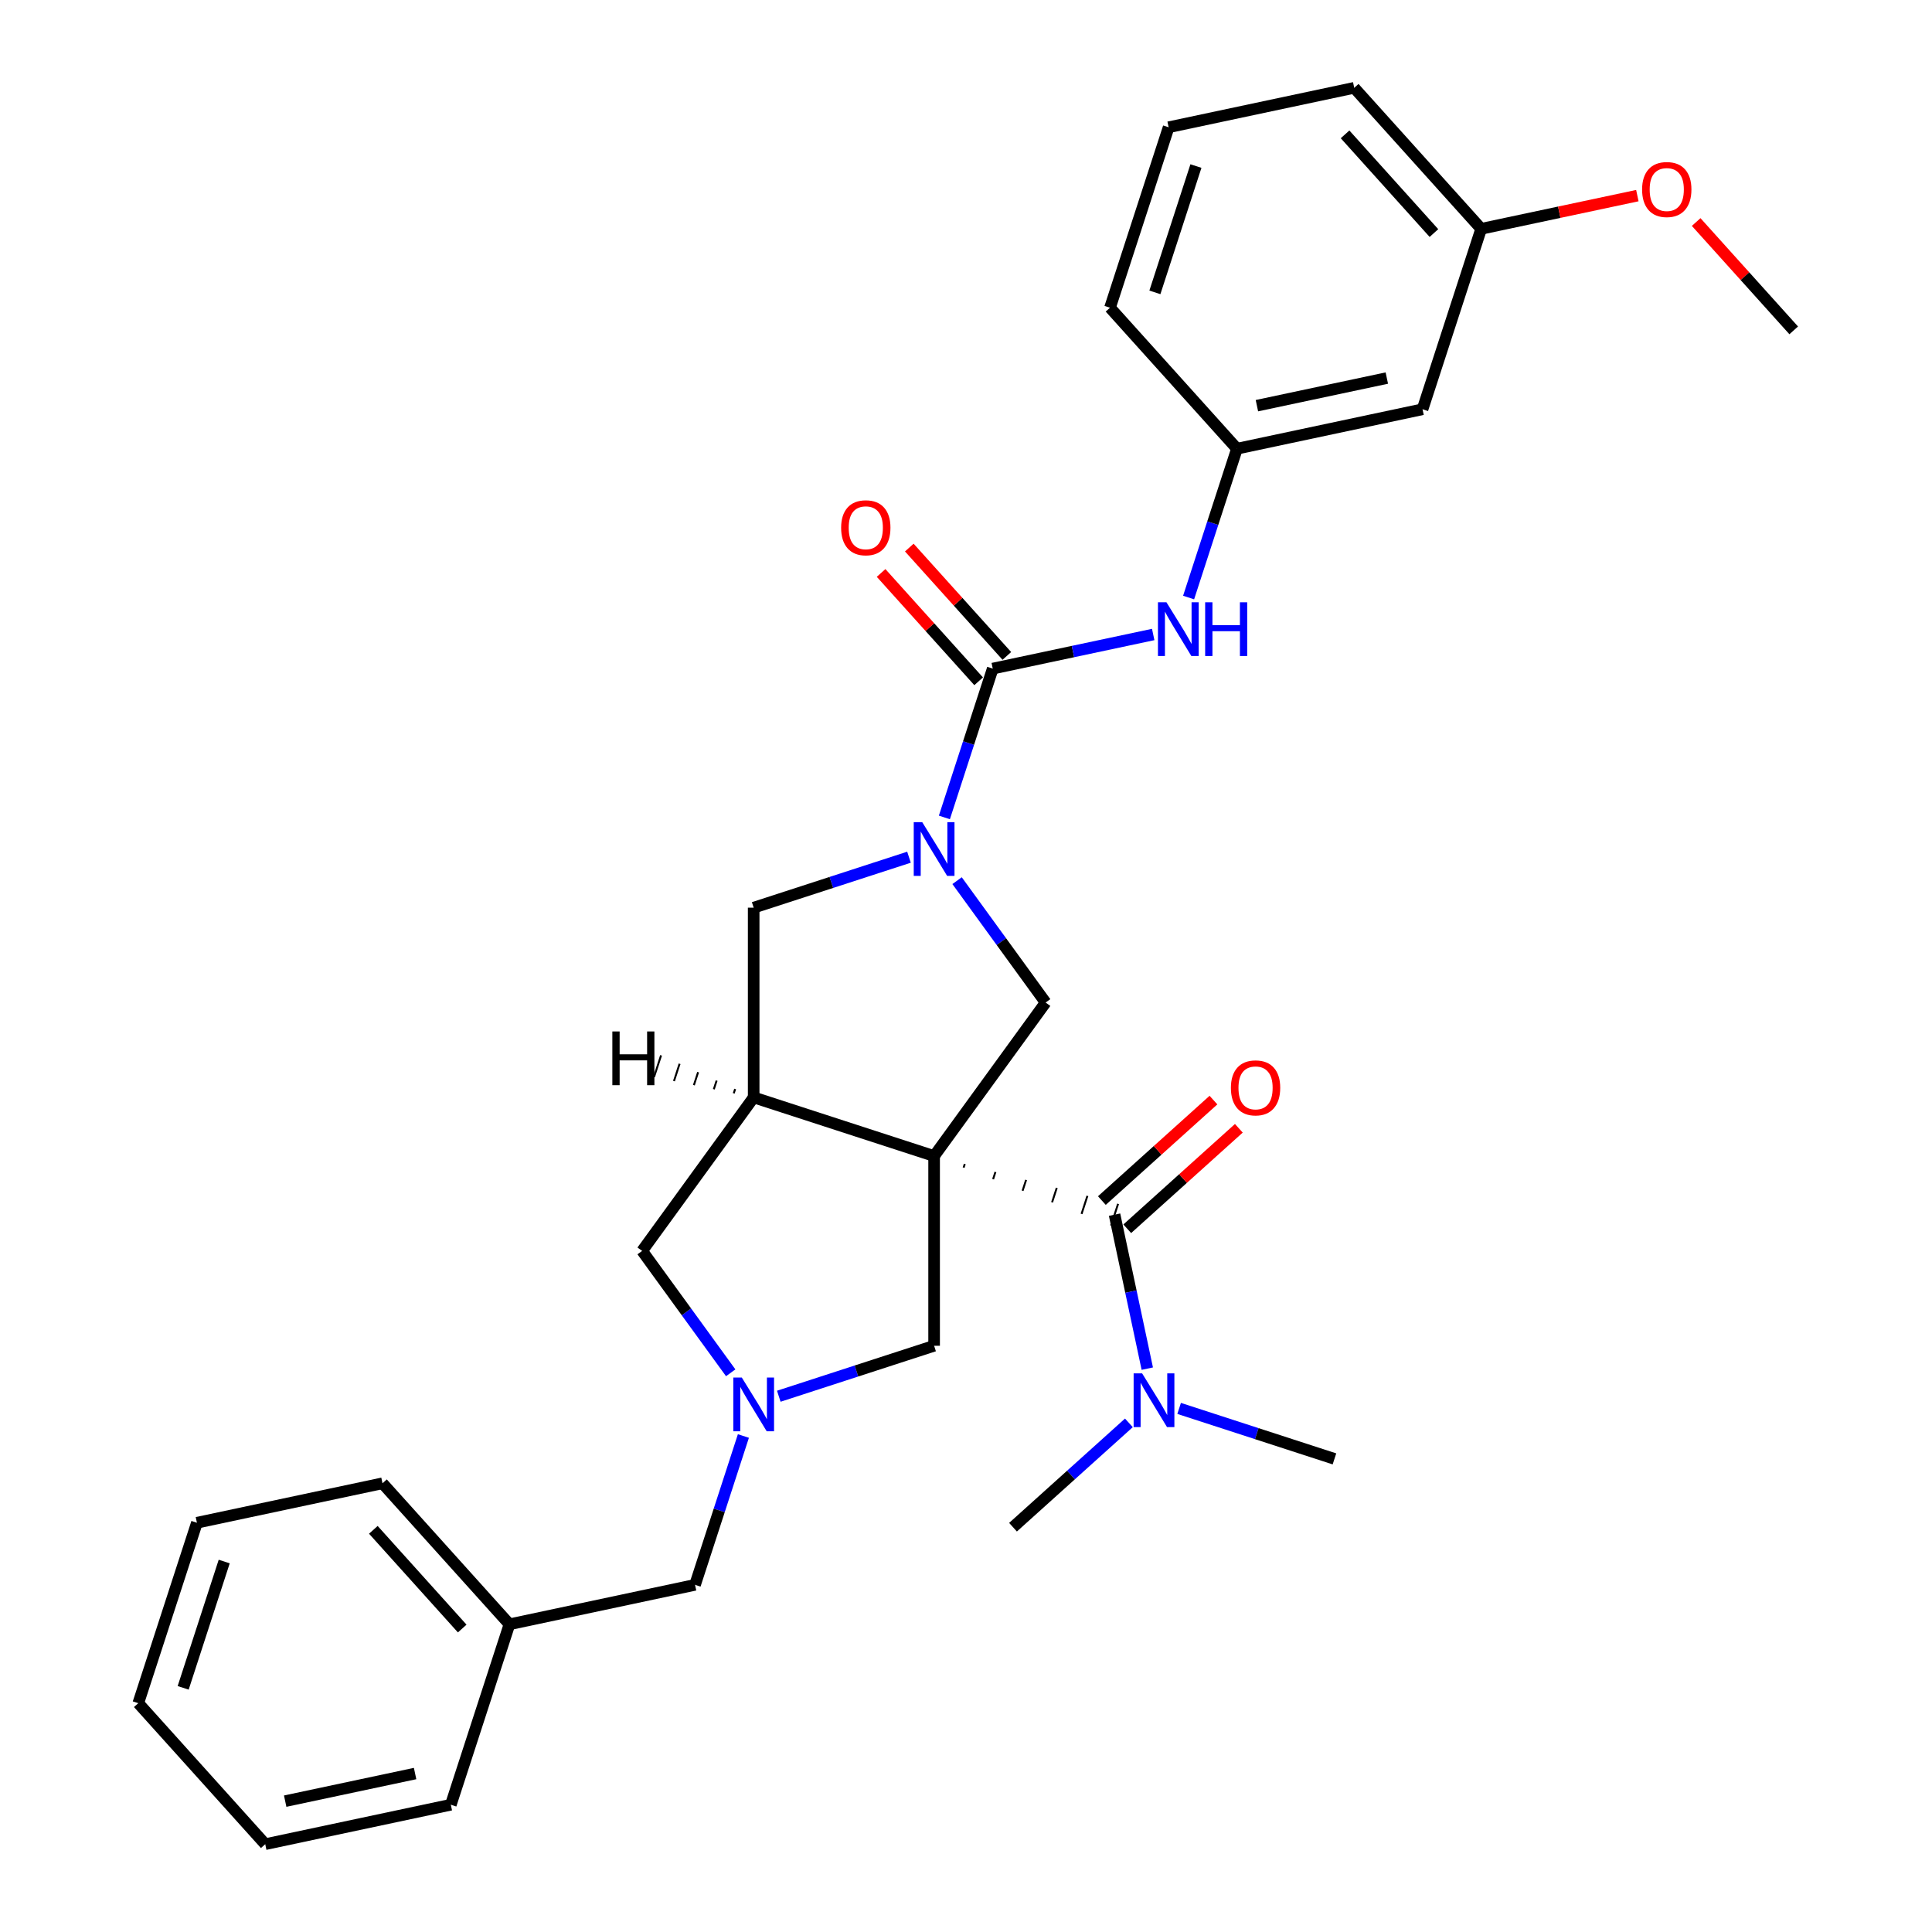 <?xml version='1.0' encoding='iso-8859-1'?>
<svg version='1.1' baseProfile='full'
              xmlns='http://www.w3.org/2000/svg'
                      xmlns:rdkit='http://www.rdkit.org/xml'
                      xmlns:xlink='http://www.w3.org/1999/xlink'
                  xml:space='preserve'
width='1000px' height='1000px' viewBox='0 0 1000 1000'>
<!-- END OF HEADER -->
<rect style='opacity:1.0;fill:#FFFFFF;stroke:none' width='1000' height='1000' x='0' y='0'> </rect>
<path class='bond-1' d='M 483.496,598.362 L 390.098,568.016' style='fill:none;fill-rule:evenodd;stroke:#000000;stroke-width:6px;stroke-linecap:butt;stroke-linejoin:miter;stroke-opacity:1' />
<path class='bond-2' d='M 498.759,604.354 L 499.366,602.486' style='fill:none;fill-rule:evenodd;stroke:#000000;stroke-width:1.0px;stroke-linecap:butt;stroke-linejoin:miter;stroke-opacity:1' />
<path class='bond-2' d='M 514.022,610.346 L 515.236,606.61' style='fill:none;fill-rule:evenodd;stroke:#000000;stroke-width:1.0px;stroke-linecap:butt;stroke-linejoin:miter;stroke-opacity:1' />
<path class='bond-2' d='M 529.285,616.338 L 531.106,610.734' style='fill:none;fill-rule:evenodd;stroke:#000000;stroke-width:1.0px;stroke-linecap:butt;stroke-linejoin:miter;stroke-opacity:1' />
<path class='bond-2' d='M 544.548,622.33 L 546.976,614.858' style='fill:none;fill-rule:evenodd;stroke:#000000;stroke-width:1.0px;stroke-linecap:butt;stroke-linejoin:miter;stroke-opacity:1' />
<path class='bond-2' d='M 559.811,628.321 L 562.845,618.982' style='fill:none;fill-rule:evenodd;stroke:#000000;stroke-width:1.0px;stroke-linecap:butt;stroke-linejoin:miter;stroke-opacity:1' />
<path class='bond-2' d='M 575.074,634.313 L 578.715,623.105' style='fill:none;fill-rule:evenodd;stroke:#000000;stroke-width:1.0px;stroke-linecap:butt;stroke-linejoin:miter;stroke-opacity:1' />
<path class='bond-4' d='M 483.496,598.362 L 541.219,518.913' style='fill:none;fill-rule:evenodd;stroke:#000000;stroke-width:6px;stroke-linecap:butt;stroke-linejoin:miter;stroke-opacity:1' />
<path class='bond-6' d='M 483.496,598.362 L 483.496,696.567' style='fill:none;fill-rule:evenodd;stroke:#000000;stroke-width:6px;stroke-linecap:butt;stroke-linejoin:miter;stroke-opacity:1' />
<path class='bond-0' d='M 495.383,455.825 L 518.301,487.369' style='fill:none;fill-rule:evenodd;stroke:#0000FF;stroke-width:6px;stroke-linecap:butt;stroke-linejoin:miter;stroke-opacity:1' />
<path class='bond-0' d='M 518.301,487.369 L 541.219,518.913' style='fill:none;fill-rule:evenodd;stroke:#000000;stroke-width:6px;stroke-linecap:butt;stroke-linejoin:miter;stroke-opacity:1' />
<path class='bond-3' d='M 488.812,423.103 L 501.328,384.585' style='fill:none;fill-rule:evenodd;stroke:#0000FF;stroke-width:6px;stroke-linecap:butt;stroke-linejoin:miter;stroke-opacity:1' />
<path class='bond-3' d='M 501.328,384.585 L 513.843,346.066' style='fill:none;fill-rule:evenodd;stroke:#000000;stroke-width:6px;stroke-linecap:butt;stroke-linejoin:miter;stroke-opacity:1' />
<path class='bond-31' d='M 470.494,443.689 L 430.296,456.75' style='fill:none;fill-rule:evenodd;stroke:#0000FF;stroke-width:6px;stroke-linecap:butt;stroke-linejoin:miter;stroke-opacity:1' />
<path class='bond-31' d='M 430.296,456.75 L 390.098,469.811' style='fill:none;fill-rule:evenodd;stroke:#000000;stroke-width:6px;stroke-linecap:butt;stroke-linejoin:miter;stroke-opacity:1' />
<path class='bond-7' d='M 390.098,568.016 L 390.098,469.811' style='fill:none;fill-rule:evenodd;stroke:#000000;stroke-width:6px;stroke-linecap:butt;stroke-linejoin:miter;stroke-opacity:1' />
<path class='bond-9' d='M 390.098,568.016 L 332.375,647.465' style='fill:none;fill-rule:evenodd;stroke:#000000;stroke-width:6px;stroke-linecap:butt;stroke-linejoin:miter;stroke-opacity:1' />
<path class='bond-34' d='M 380.513,563.662 L 379.785,565.904' style='fill:none;fill-rule:evenodd;stroke:#000000;stroke-width:1.0px;stroke-linecap:butt;stroke-linejoin:miter;stroke-opacity:1' />
<path class='bond-34' d='M 370.928,559.309 L 369.471,563.792' style='fill:none;fill-rule:evenodd;stroke:#000000;stroke-width:1.0px;stroke-linecap:butt;stroke-linejoin:miter;stroke-opacity:1' />
<path class='bond-34' d='M 361.342,554.955 L 359.157,561.68' style='fill:none;fill-rule:evenodd;stroke:#000000;stroke-width:1.0px;stroke-linecap:butt;stroke-linejoin:miter;stroke-opacity:1' />
<path class='bond-34' d='M 351.757,550.601 L 348.844,559.568' style='fill:none;fill-rule:evenodd;stroke:#000000;stroke-width:1.0px;stroke-linecap:butt;stroke-linejoin:miter;stroke-opacity:1' />
<path class='bond-34' d='M 342.172,546.248 L 338.53,557.456' style='fill:none;fill-rule:evenodd;stroke:#000000;stroke-width:1.0px;stroke-linecap:butt;stroke-linejoin:miter;stroke-opacity:1' />
<path class='bond-10' d='M 576.894,628.709 L 585.364,668.558' style='fill:none;fill-rule:evenodd;stroke:#000000;stroke-width:6px;stroke-linecap:butt;stroke-linejoin:miter;stroke-opacity:1' />
<path class='bond-10' d='M 585.364,668.558 L 593.835,708.407' style='fill:none;fill-rule:evenodd;stroke:#0000FF;stroke-width:6px;stroke-linecap:butt;stroke-linejoin:miter;stroke-opacity:1' />
<path class='bond-11' d='M 583.465,636.007 L 612.345,610.004' style='fill:none;fill-rule:evenodd;stroke:#000000;stroke-width:6px;stroke-linecap:butt;stroke-linejoin:miter;stroke-opacity:1' />
<path class='bond-11' d='M 612.345,610.004 L 641.224,584.001' style='fill:none;fill-rule:evenodd;stroke:#FF0000;stroke-width:6px;stroke-linecap:butt;stroke-linejoin:miter;stroke-opacity:1' />
<path class='bond-11' d='M 570.323,621.411 L 599.202,595.408' style='fill:none;fill-rule:evenodd;stroke:#000000;stroke-width:6px;stroke-linecap:butt;stroke-linejoin:miter;stroke-opacity:1' />
<path class='bond-11' d='M 599.202,595.408 L 628.082,569.405' style='fill:none;fill-rule:evenodd;stroke:#FF0000;stroke-width:6px;stroke-linecap:butt;stroke-linejoin:miter;stroke-opacity:1' />
<path class='bond-8' d='M 513.843,346.066 L 555.371,337.239' style='fill:none;fill-rule:evenodd;stroke:#000000;stroke-width:6px;stroke-linecap:butt;stroke-linejoin:miter;stroke-opacity:1' />
<path class='bond-8' d='M 555.371,337.239 L 596.899,328.412' style='fill:none;fill-rule:evenodd;stroke:#0000FF;stroke-width:6px;stroke-linecap:butt;stroke-linejoin:miter;stroke-opacity:1' />
<path class='bond-12' d='M 521.141,339.495 L 495.896,311.458' style='fill:none;fill-rule:evenodd;stroke:#000000;stroke-width:6px;stroke-linecap:butt;stroke-linejoin:miter;stroke-opacity:1' />
<path class='bond-12' d='M 495.896,311.458 L 470.651,283.42' style='fill:none;fill-rule:evenodd;stroke:#FF0000;stroke-width:6px;stroke-linecap:butt;stroke-linejoin:miter;stroke-opacity:1' />
<path class='bond-12' d='M 506.545,352.638 L 481.3,324.6' style='fill:none;fill-rule:evenodd;stroke:#000000;stroke-width:6px;stroke-linecap:butt;stroke-linejoin:miter;stroke-opacity:1' />
<path class='bond-12' d='M 481.3,324.6 L 456.055,296.563' style='fill:none;fill-rule:evenodd;stroke:#FF0000;stroke-width:6px;stroke-linecap:butt;stroke-linejoin:miter;stroke-opacity:1' />
<path class='bond-5' d='M 403.101,722.689 L 443.298,709.628' style='fill:none;fill-rule:evenodd;stroke:#0000FF;stroke-width:6px;stroke-linecap:butt;stroke-linejoin:miter;stroke-opacity:1' />
<path class='bond-5' d='M 443.298,709.628 L 483.496,696.567' style='fill:none;fill-rule:evenodd;stroke:#000000;stroke-width:6px;stroke-linecap:butt;stroke-linejoin:miter;stroke-opacity:1' />
<path class='bond-14' d='M 384.782,743.275 L 372.267,781.793' style='fill:none;fill-rule:evenodd;stroke:#0000FF;stroke-width:6px;stroke-linecap:butt;stroke-linejoin:miter;stroke-opacity:1' />
<path class='bond-14' d='M 372.267,781.793 L 359.752,820.312' style='fill:none;fill-rule:evenodd;stroke:#000000;stroke-width:6px;stroke-linecap:butt;stroke-linejoin:miter;stroke-opacity:1' />
<path class='bond-30' d='M 378.211,710.553 L 355.293,679.009' style='fill:none;fill-rule:evenodd;stroke:#0000FF;stroke-width:6px;stroke-linecap:butt;stroke-linejoin:miter;stroke-opacity:1' />
<path class='bond-30' d='M 355.293,679.009 L 332.375,647.465' style='fill:none;fill-rule:evenodd;stroke:#000000;stroke-width:6px;stroke-linecap:butt;stroke-linejoin:miter;stroke-opacity:1' />
<path class='bond-13' d='M 615.218,309.288 L 627.733,270.769' style='fill:none;fill-rule:evenodd;stroke:#0000FF;stroke-width:6px;stroke-linecap:butt;stroke-linejoin:miter;stroke-opacity:1' />
<path class='bond-13' d='M 627.733,270.769 L 640.248,232.251' style='fill:none;fill-rule:evenodd;stroke:#000000;stroke-width:6px;stroke-linecap:butt;stroke-linejoin:miter;stroke-opacity:1' />
<path class='bond-20' d='M 610.314,728.992 L 650.512,742.054' style='fill:none;fill-rule:evenodd;stroke:#0000FF;stroke-width:6px;stroke-linecap:butt;stroke-linejoin:miter;stroke-opacity:1' />
<path class='bond-20' d='M 650.512,742.054 L 690.71,755.115' style='fill:none;fill-rule:evenodd;stroke:#000000;stroke-width:6px;stroke-linecap:butt;stroke-linejoin:miter;stroke-opacity:1' />
<path class='bond-21' d='M 584.31,736.475 L 554.321,763.477' style='fill:none;fill-rule:evenodd;stroke:#0000FF;stroke-width:6px;stroke-linecap:butt;stroke-linejoin:miter;stroke-opacity:1' />
<path class='bond-21' d='M 554.321,763.477 L 524.332,790.479' style='fill:none;fill-rule:evenodd;stroke:#000000;stroke-width:6px;stroke-linecap:butt;stroke-linejoin:miter;stroke-opacity:1' />
<path class='bond-15' d='M 640.248,232.251 L 736.307,211.833' style='fill:none;fill-rule:evenodd;stroke:#000000;stroke-width:6px;stroke-linecap:butt;stroke-linejoin:miter;stroke-opacity:1' />
<path class='bond-15' d='M 650.574,209.976 L 717.815,195.684' style='fill:none;fill-rule:evenodd;stroke:#000000;stroke-width:6px;stroke-linecap:butt;stroke-linejoin:miter;stroke-opacity:1' />
<path class='bond-22' d='M 640.248,232.251 L 574.537,159.27' style='fill:none;fill-rule:evenodd;stroke:#000000;stroke-width:6px;stroke-linecap:butt;stroke-linejoin:miter;stroke-opacity:1' />
<path class='bond-17' d='M 359.752,820.312 L 263.693,840.73' style='fill:none;fill-rule:evenodd;stroke:#000000;stroke-width:6px;stroke-linecap:butt;stroke-linejoin:miter;stroke-opacity:1' />
<path class='bond-16' d='M 736.307,211.833 L 766.654,118.435' style='fill:none;fill-rule:evenodd;stroke:#000000;stroke-width:6px;stroke-linecap:butt;stroke-linejoin:miter;stroke-opacity:1' />
<path class='bond-18' d='M 766.654,118.435 L 807.072,109.843' style='fill:none;fill-rule:evenodd;stroke:#000000;stroke-width:6px;stroke-linecap:butt;stroke-linejoin:miter;stroke-opacity:1' />
<path class='bond-18' d='M 807.072,109.843 L 847.491,101.252' style='fill:none;fill-rule:evenodd;stroke:#FF0000;stroke-width:6px;stroke-linecap:butt;stroke-linejoin:miter;stroke-opacity:1' />
<path class='bond-33' d='M 766.654,118.435 L 700.942,45.455' style='fill:none;fill-rule:evenodd;stroke:#000000;stroke-width:6px;stroke-linecap:butt;stroke-linejoin:miter;stroke-opacity:1' />
<path class='bond-33' d='M 742.201,120.63 L 696.203,69.544' style='fill:none;fill-rule:evenodd;stroke:#000000;stroke-width:6px;stroke-linecap:butt;stroke-linejoin:miter;stroke-opacity:1' />
<path class='bond-24' d='M 263.693,840.73 L 197.981,767.749' style='fill:none;fill-rule:evenodd;stroke:#000000;stroke-width:6px;stroke-linecap:butt;stroke-linejoin:miter;stroke-opacity:1' />
<path class='bond-24' d='M 239.24,842.925 L 193.242,791.839' style='fill:none;fill-rule:evenodd;stroke:#000000;stroke-width:6px;stroke-linecap:butt;stroke-linejoin:miter;stroke-opacity:1' />
<path class='bond-25' d='M 263.693,840.73 L 233.346,934.128' style='fill:none;fill-rule:evenodd;stroke:#000000;stroke-width:6px;stroke-linecap:butt;stroke-linejoin:miter;stroke-opacity:1' />
<path class='bond-26' d='M 877.934,114.922 L 903.179,142.96' style='fill:none;fill-rule:evenodd;stroke:#FF0000;stroke-width:6px;stroke-linecap:butt;stroke-linejoin:miter;stroke-opacity:1' />
<path class='bond-26' d='M 903.179,142.96 L 928.424,170.997' style='fill:none;fill-rule:evenodd;stroke:#000000;stroke-width:6px;stroke-linecap:butt;stroke-linejoin:miter;stroke-opacity:1' />
<path class='bond-19' d='M 604.884,65.872 L 574.537,159.27' style='fill:none;fill-rule:evenodd;stroke:#000000;stroke-width:6px;stroke-linecap:butt;stroke-linejoin:miter;stroke-opacity:1' />
<path class='bond-19' d='M 619.011,85.951 L 597.769,151.33' style='fill:none;fill-rule:evenodd;stroke:#000000;stroke-width:6px;stroke-linecap:butt;stroke-linejoin:miter;stroke-opacity:1' />
<path class='bond-23' d='M 604.884,65.872 L 700.942,45.455' style='fill:none;fill-rule:evenodd;stroke:#000000;stroke-width:6px;stroke-linecap:butt;stroke-linejoin:miter;stroke-opacity:1' />
<path class='bond-27' d='M 197.981,767.749 L 101.923,788.167' style='fill:none;fill-rule:evenodd;stroke:#000000;stroke-width:6px;stroke-linecap:butt;stroke-linejoin:miter;stroke-opacity:1' />
<path class='bond-28' d='M 233.346,934.128 L 137.288,954.545' style='fill:none;fill-rule:evenodd;stroke:#000000;stroke-width:6px;stroke-linecap:butt;stroke-linejoin:miter;stroke-opacity:1' />
<path class='bond-28' d='M 214.854,917.979 L 147.613,932.271' style='fill:none;fill-rule:evenodd;stroke:#000000;stroke-width:6px;stroke-linecap:butt;stroke-linejoin:miter;stroke-opacity:1' />
<path class='bond-32' d='M 101.923,788.167 L 71.576,881.565' style='fill:none;fill-rule:evenodd;stroke:#000000;stroke-width:6px;stroke-linecap:butt;stroke-linejoin:miter;stroke-opacity:1' />
<path class='bond-32' d='M 116.051,808.246 L 94.808,873.625' style='fill:none;fill-rule:evenodd;stroke:#000000;stroke-width:6px;stroke-linecap:butt;stroke-linejoin:miter;stroke-opacity:1' />
<path class='bond-29' d='M 137.288,954.545 L 71.576,881.565' style='fill:none;fill-rule:evenodd;stroke:#000000;stroke-width:6px;stroke-linecap:butt;stroke-linejoin:miter;stroke-opacity:1' />
<path  class='atom-1' d='M 477.349 425.559
L 486.462 440.289
Q 487.366 441.743, 488.819 444.375
Q 490.272 447.006, 490.351 447.164
L 490.351 425.559
L 494.044 425.559
L 494.044 453.37
L 490.233 453.37
L 480.452 437.265
Q 479.313 435.379, 478.095 433.219
Q 476.917 431.058, 476.563 430.39
L 476.563 453.37
L 472.949 453.37
L 472.949 425.559
L 477.349 425.559
' fill='#0000FF'/>
<path  class='atom-6' d='M 383.951 713.008
L 393.064 727.739
Q 393.968 729.192, 395.421 731.824
Q 396.874 734.456, 396.953 734.613
L 396.953 713.008
L 400.646 713.008
L 400.646 740.82
L 396.835 740.82
L 387.054 724.714
Q 385.915 722.828, 384.697 720.668
Q 383.519 718.507, 383.165 717.84
L 383.165 740.82
L 379.551 740.82
L 379.551 713.008
L 383.951 713.008
' fill='#0000FF'/>
<path  class='atom-9' d='M 603.754 311.743
L 612.867 326.473
Q 613.771 327.927, 615.224 330.559
Q 616.678 333.191, 616.756 333.348
L 616.756 311.743
L 620.449 311.743
L 620.449 339.554
L 616.638 339.554
L 606.857 323.449
Q 605.718 321.563, 604.5 319.403
Q 603.322 317.242, 602.968 316.574
L 602.968 339.554
L 599.354 339.554
L 599.354 311.743
L 603.754 311.743
' fill='#0000FF'/>
<path  class='atom-9' d='M 623.788 311.743
L 627.559 311.743
L 627.559 323.567
L 641.779 323.567
L 641.779 311.743
L 645.55 311.743
L 645.55 339.554
L 641.779 339.554
L 641.779 326.709
L 627.559 326.709
L 627.559 339.554
L 623.788 339.554
L 623.788 311.743
' fill='#0000FF'/>
<path  class='atom-11' d='M 591.165 710.862
L 600.278 725.593
Q 601.181 727.046, 602.635 729.678
Q 604.088 732.31, 604.167 732.467
L 604.167 710.862
L 607.859 710.862
L 607.859 738.674
L 604.049 738.674
L 594.268 722.568
Q 593.129 720.682, 591.911 718.522
Q 590.732 716.361, 590.379 715.694
L 590.379 738.674
L 586.765 738.674
L 586.765 710.862
L 591.165 710.862
' fill='#0000FF'/>
<path  class='atom-12' d='M 637.108 563.076
Q 637.108 556.398, 640.408 552.667
Q 643.707 548.935, 649.874 548.935
Q 656.042 548.935, 659.341 552.667
Q 662.641 556.398, 662.641 563.076
Q 662.641 569.833, 659.302 573.682
Q 655.963 577.493, 649.874 577.493
Q 643.747 577.493, 640.408 573.682
Q 637.108 569.872, 637.108 563.076
M 649.874 574.35
Q 654.117 574.35, 656.395 571.522
Q 658.713 568.654, 658.713 563.076
Q 658.713 557.616, 656.395 554.866
Q 654.117 552.077, 649.874 552.077
Q 645.632 552.077, 643.314 554.827
Q 641.036 557.577, 641.036 563.076
Q 641.036 568.694, 643.314 571.522
Q 645.632 574.35, 649.874 574.35
' fill='#FF0000'/>
<path  class='atom-13' d='M 435.365 273.165
Q 435.365 266.487, 438.665 262.755
Q 441.964 259.023, 448.132 259.023
Q 454.299 259.023, 457.598 262.755
Q 460.898 266.487, 460.898 273.165
Q 460.898 279.921, 457.559 283.771
Q 454.22 287.581, 448.132 287.581
Q 442.004 287.581, 438.665 283.771
Q 435.365 279.961, 435.365 273.165
M 448.132 284.439
Q 452.374 284.439, 454.652 281.61
Q 456.97 278.743, 456.97 273.165
Q 456.97 267.705, 454.652 264.955
Q 452.374 262.166, 448.132 262.166
Q 443.889 262.166, 441.572 264.916
Q 439.293 267.665, 439.293 273.165
Q 439.293 278.782, 441.572 281.61
Q 443.889 284.439, 448.132 284.439
' fill='#FF0000'/>
<path  class='atom-19' d='M 849.946 98.095
Q 849.946 91.418, 853.245 87.686
Q 856.545 83.954, 862.712 83.954
Q 868.879 83.954, 872.179 87.686
Q 875.479 91.418, 875.479 98.095
Q 875.479 104.852, 872.14 108.701
Q 868.801 112.512, 862.712 112.512
Q 856.584 112.512, 853.245 108.701
Q 849.946 104.891, 849.946 98.095
M 862.712 109.369
Q 866.955 109.369, 869.233 106.541
Q 871.551 103.673, 871.551 98.095
Q 871.551 92.635, 869.233 89.885
Q 866.955 87.097, 862.712 87.097
Q 858.47 87.097, 856.152 89.846
Q 853.874 92.596, 853.874 98.095
Q 853.874 103.713, 856.152 106.541
Q 858.47 109.369, 862.712 109.369
' fill='#FF0000'/>
<path  class='atom-31' d='M 316.952 533.879
L 320.723 533.879
L 320.723 545.702
L 334.943 545.702
L 334.943 533.879
L 338.714 533.879
L 338.714 561.69
L 334.943 561.69
L 334.943 548.845
L 320.723 548.845
L 320.723 561.69
L 316.952 561.69
L 316.952 533.879
' fill='#000000'/>
</svg>
